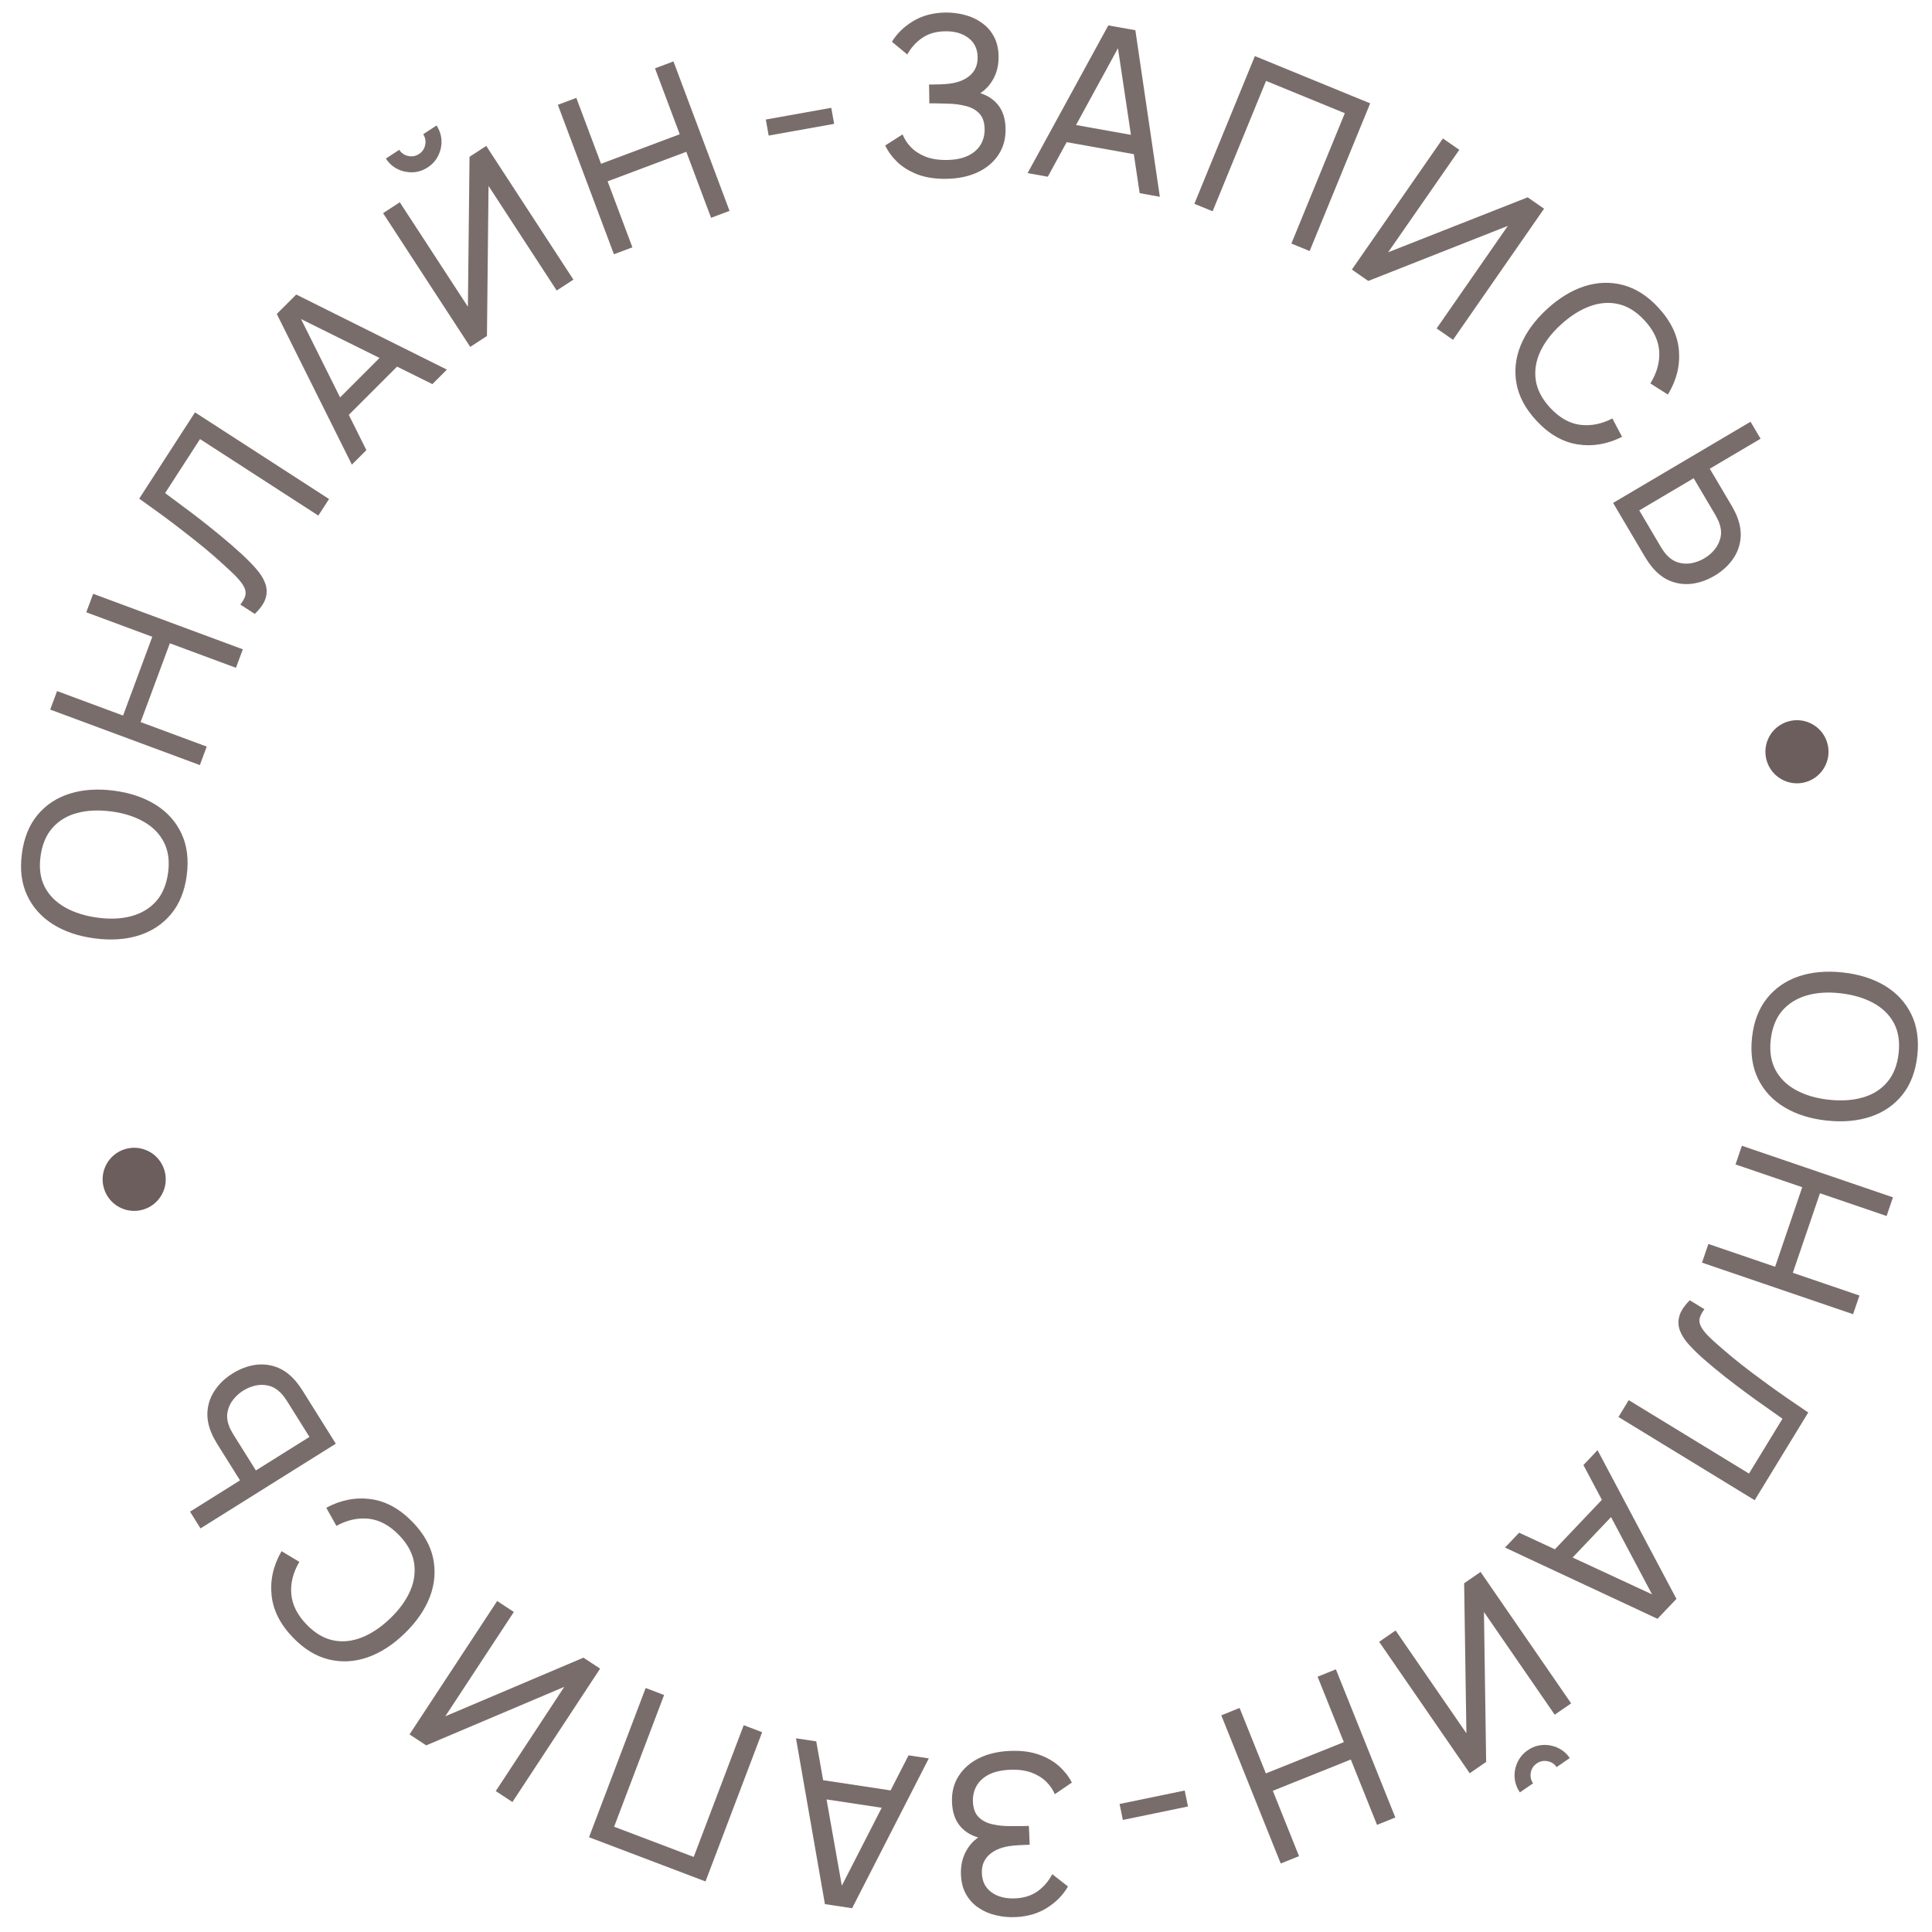 <?xml version="1.0" encoding="UTF-8"?> <svg xmlns="http://www.w3.org/2000/svg" width="122" height="122" viewBox="0 0 122 122" fill="none"><path opacity="0.9" d="M110.635 65.518C110.744 64.521 111.056 63.698 111.572 63.05C112.088 62.401 112.758 61.937 113.582 61.655C114.405 61.378 115.332 61.295 116.362 61.407C117.392 61.519 118.279 61.798 119.024 62.245C119.768 62.696 120.323 63.294 120.688 64.038C121.054 64.781 121.182 65.652 121.074 66.649C120.966 67.651 120.653 68.477 120.137 69.125C119.621 69.773 118.951 70.236 118.128 70.512C117.305 70.789 116.378 70.872 115.348 70.76C114.318 70.649 113.431 70.37 112.686 69.923C111.941 69.476 111.386 68.881 111.021 68.137C110.655 67.393 110.527 66.52 110.635 65.518ZM111.818 65.646C111.733 66.393 111.833 67.033 112.117 67.566C112.406 68.104 112.842 68.529 113.423 68.841C114.003 69.157 114.693 69.359 115.491 69.445C116.293 69.532 117.01 69.483 117.64 69.298C118.27 69.117 118.781 68.795 119.174 68.33C119.567 67.871 119.806 67.268 119.891 66.521C119.977 65.775 119.877 65.135 119.592 64.602C119.307 64.073 118.874 63.651 118.293 63.334C117.713 63.018 117.021 62.814 116.219 62.722C115.422 62.631 114.708 62.678 114.077 62.864C113.447 63.049 112.933 63.371 112.536 63.83C112.143 64.294 111.904 64.9 111.818 65.646Z" fill="#6B5E5C"></path><path opacity="0.9" d="M109.995 72.352L119.535 75.608L119.133 76.787L114.926 75.352L113.212 80.373L117.419 81.809L117.016 82.988L107.477 79.732L107.879 78.553L112.093 79.991L113.806 74.969L109.593 73.531L109.995 72.352Z" fill="#6B5E5C"></path><path opacity="0.9" d="M106.703 82.107L107.629 82.672C107.48 82.871 107.383 83.052 107.338 83.216C107.293 83.38 107.309 83.546 107.387 83.714C107.462 83.885 107.605 84.082 107.814 84.303C108.028 84.526 108.318 84.794 108.686 85.106C109.113 85.481 109.552 85.845 110.004 86.198C110.459 86.553 110.92 86.9 111.386 87.239C111.853 87.584 112.321 87.919 112.79 88.244C113.262 88.571 113.728 88.888 114.185 89.195L110.803 94.733L102.201 89.478L102.85 88.415L110.443 93.052L112.559 89.588C112.211 89.342 111.839 89.079 111.442 88.799C111.046 88.524 110.638 88.231 110.216 87.918C109.794 87.606 109.363 87.278 108.923 86.932C108.484 86.587 108.044 86.223 107.605 85.84C107.252 85.532 106.942 85.23 106.674 84.935C106.403 84.644 106.209 84.348 106.092 84.047C105.973 83.75 105.956 83.441 106.042 83.122C106.125 82.806 106.346 82.468 106.703 82.107Z" fill="#6B5E5C"></path><path opacity="0.9" d="M100.88 91.574L105.862 100.964L104.666 102.222L95.036 97.724L95.928 96.785L104.881 100.939L104.611 101.224L99.988 92.513L100.88 91.574ZM101.471 94.376L102.319 95.182L98.712 98.977L97.864 98.172L101.471 94.376Z" fill="#6B5E5C"></path><path opacity="0.9" d="M93.494 99.263L99.213 107.563L98.175 108.278L93.707 101.793L93.846 111.261L92.809 111.976L87.09 103.675L88.127 102.96L92.599 109.451L92.456 99.978L93.494 99.263ZM96.468 110.526C96.76 110.324 97.074 110.213 97.41 110.191C97.743 110.171 98.061 110.23 98.365 110.366C98.671 110.507 98.925 110.723 99.126 111.015L98.296 111.587C98.156 111.383 97.962 111.259 97.715 111.213C97.469 111.168 97.243 111.215 97.04 111.356C96.832 111.499 96.708 111.692 96.666 111.936C96.621 112.183 96.668 112.408 96.809 112.612L95.978 113.183C95.777 112.891 95.666 112.577 95.644 112.241C95.621 111.911 95.681 111.592 95.825 111.283C95.966 110.977 96.18 110.724 96.468 110.526Z" fill="#6B5E5C"></path><path opacity="0.9" d="M84.358 105.414L88.111 114.77L86.954 115.233L85.3 111.108L80.375 113.083L82.03 117.209L80.873 117.673L77.121 108.317L78.277 107.853L79.935 111.985L84.859 110.01L83.202 105.878L84.358 105.414Z" fill="#6B5E5C"></path><path opacity="0.9" d="M74.81 113.066L75.018 114.074L70.905 114.924L70.697 113.916L74.81 113.066Z" fill="#6B5E5C"></path><path opacity="0.9" d="M63.768 110.565C64.458 110.536 65.064 110.611 65.585 110.79C66.102 110.973 66.535 111.221 66.885 111.533C67.23 111.85 67.497 112.194 67.685 112.564L66.609 113.296C66.485 113.007 66.301 112.742 66.057 112.5C65.809 112.258 65.497 112.068 65.122 111.93C64.743 111.792 64.292 111.734 63.77 111.757C63.238 111.779 62.796 111.88 62.444 112.058C62.092 112.241 61.834 112.479 61.669 112.771C61.499 113.067 61.422 113.402 61.438 113.775C61.456 114.2 61.575 114.521 61.794 114.741C62.014 114.965 62.303 115.116 62.661 115.195C63.015 115.278 63.405 115.317 63.83 115.313C64.161 115.313 64.399 115.312 64.544 115.311C64.689 115.309 64.787 115.308 64.838 115.305C64.885 115.303 64.929 115.301 64.971 115.3L65.022 116.489C64.98 116.49 64.891 116.494 64.756 116.5C64.621 116.506 64.478 116.512 64.329 116.518C64.18 116.529 64.061 116.539 63.973 116.547C63.35 116.606 62.86 116.786 62.504 117.086C62.148 117.391 61.98 117.795 62.002 118.298C62.024 118.821 62.23 119.221 62.62 119.498C63.006 119.776 63.499 119.902 64.1 119.877C64.669 119.853 65.149 119.699 65.538 119.416C65.923 119.134 66.226 118.778 66.446 118.348L67.439 119.125C67.134 119.657 66.7 120.103 66.136 120.463C65.568 120.828 64.894 121.027 64.116 121.06C63.687 121.078 63.272 121.038 62.87 120.938C62.465 120.843 62.103 120.686 61.785 120.466C61.463 120.25 61.204 119.969 61.007 119.623C60.81 119.281 60.702 118.87 60.681 118.39C60.659 117.872 60.749 117.408 60.952 116.998C61.154 116.588 61.427 116.265 61.772 116.031C61.276 115.889 60.882 115.635 60.591 115.269C60.3 114.903 60.141 114.419 60.116 113.817C60.089 113.188 60.227 112.636 60.529 112.16C60.826 111.685 61.254 111.308 61.812 111.027C62.37 110.751 63.022 110.597 63.768 110.565Z" fill="#6B5E5C"></path><path opacity="0.9" d="M58.652 111.037L53.808 120.499L52.091 120.239L50.264 109.768L51.544 109.962L53.266 119.681L52.879 119.622L57.372 110.844L58.652 111.037ZM56.693 113.127L56.519 114.283L51.341 113.499L51.516 112.344L56.693 113.127Z" fill="#6B5E5C"></path><path opacity="0.9" d="M48.127 109.383L44.551 118.808L37.195 116.016L40.772 106.592L41.936 107.034L38.78 115.352L43.806 117.26L46.963 108.941L48.127 109.383Z" fill="#6B5E5C"></path><path opacity="0.9" d="M31.395 101.099L32.448 101.79L28.12 108.378L36.842 104.677L37.895 105.369L32.359 113.793L31.306 113.101L35.631 106.52L26.913 110.215L25.86 109.523L31.395 101.099Z" fill="#6B5E5C"></path><path opacity="0.9" d="M26.049 96.107C26.748 96.827 27.182 97.592 27.352 98.403C27.521 99.214 27.452 100.027 27.143 100.841C26.831 101.651 26.303 102.417 25.56 103.139C24.817 103.861 24.036 104.366 23.217 104.655C22.394 104.94 21.58 104.986 20.774 104.792C19.968 104.599 19.216 104.143 18.517 103.423C17.704 102.586 17.248 101.692 17.15 100.74C17.048 99.785 17.258 98.856 17.78 97.952L18.903 98.627C18.508 99.298 18.338 99.973 18.394 100.654C18.45 101.335 18.775 101.981 19.37 102.594C19.894 103.133 20.452 103.463 21.044 103.584C21.636 103.704 22.24 103.642 22.854 103.397C23.464 103.155 24.061 102.754 24.643 102.195C25.222 101.639 25.643 101.058 25.906 100.451C26.166 99.848 26.244 99.245 26.14 98.643C26.034 98.044 25.718 97.475 25.195 96.936C24.6 96.324 23.963 95.98 23.284 95.904C22.602 95.831 21.922 95.981 21.243 96.354L20.602 95.211C21.516 94.719 22.451 94.537 23.406 94.663C24.355 94.789 25.236 95.27 26.049 96.107Z" fill="#6B5E5C"></path><path opacity="0.9" d="M21.205 91.165L12.661 96.514L12 95.457L15.156 93.481L13.704 91.162C13.652 91.079 13.594 90.977 13.53 90.858C13.462 90.74 13.405 90.622 13.358 90.503C13.142 89.999 13.059 89.515 13.108 89.049C13.155 88.579 13.317 88.147 13.594 87.754C13.864 87.359 14.227 87.019 14.682 86.734C15.133 86.452 15.595 86.272 16.07 86.195C16.541 86.121 17 86.164 17.448 86.324C17.888 86.483 18.289 86.772 18.65 87.19C18.733 87.287 18.814 87.39 18.894 87.5C18.974 87.609 19.039 87.706 19.091 87.789L21.205 91.165ZM19.541 90.737L18.111 88.452C18.064 88.377 18.007 88.295 17.939 88.205C17.87 88.111 17.797 88.026 17.723 87.952C17.489 87.718 17.236 87.569 16.963 87.503C16.684 87.435 16.407 87.432 16.132 87.494C15.853 87.559 15.595 87.665 15.358 87.814C15.12 87.963 14.914 88.147 14.738 88.367C14.558 88.59 14.437 88.842 14.376 89.122C14.313 89.399 14.337 89.692 14.448 90.002C14.479 90.104 14.523 90.206 14.581 90.307C14.633 90.407 14.682 90.494 14.729 90.57L16.159 92.854L19.541 90.737Z" fill="#6B5E5C"></path><path opacity="0.9" d="M11.792 55.279C11.661 56.273 11.33 57.089 10.799 57.725C10.268 58.361 9.587 58.81 8.757 59.073C7.928 59.331 6.999 59.392 5.972 59.256C4.945 59.121 4.064 58.822 3.33 58.358C2.596 57.889 2.055 57.279 1.707 56.527C1.359 55.775 1.251 54.902 1.382 53.907C1.513 52.908 1.845 52.09 2.376 51.454C2.907 50.818 3.587 50.371 4.416 50.113C5.246 49.855 6.174 49.794 7.201 49.929C8.228 50.064 9.109 50.364 9.844 50.828C10.578 51.292 11.119 51.9 11.467 52.652C11.815 53.404 11.924 54.279 11.792 55.279ZM10.612 55.123C10.715 54.379 10.63 53.737 10.357 53.197C10.081 52.653 9.656 52.218 9.082 51.892C8.509 51.563 7.824 51.346 7.028 51.241C6.228 51.135 5.511 51.168 4.876 51.338C4.242 51.504 3.724 51.815 3.32 52.27C2.917 52.721 2.664 53.318 2.562 54.062C2.459 54.807 2.544 55.449 2.816 55.988C3.089 56.523 3.513 56.955 4.086 57.285C4.659 57.615 5.345 57.835 6.145 57.945C6.94 58.054 7.655 58.024 8.29 57.853C8.924 57.682 9.445 57.372 9.853 56.922C10.256 56.467 10.509 55.867 10.612 55.123Z" fill="#6B5E5C"></path><path opacity="0.9" d="M12.621 48.313L3.17 44.808L3.604 43.639L7.771 45.185L9.616 40.211L5.449 38.665L5.882 37.497L15.333 41.002L14.9 42.17L10.726 40.622L8.88 45.597L13.054 47.145L12.621 48.313Z" fill="#6B5E5C"></path><path opacity="0.9" d="M16.088 38.766L15.177 38.176C15.331 37.981 15.433 37.803 15.482 37.64C15.532 37.478 15.52 37.312 15.446 37.142C15.375 36.968 15.238 36.768 15.034 36.542C14.826 36.313 14.543 36.038 14.184 35.717C13.767 35.33 13.337 34.955 12.894 34.591C12.448 34.225 11.996 33.866 11.539 33.515C11.081 33.158 10.622 32.811 10.162 32.474C9.698 32.135 9.241 31.806 8.791 31.488L12.314 26.039L20.779 31.512L20.102 32.558L12.631 27.727L10.427 31.137C10.768 31.391 11.133 31.663 11.523 31.954C11.912 32.239 12.313 32.542 12.726 32.865C13.14 33.188 13.562 33.528 13.993 33.885C14.424 34.241 14.854 34.616 15.283 35.01C15.627 35.328 15.93 35.637 16.191 35.939C16.454 36.237 16.64 36.538 16.749 36.842C16.86 37.142 16.869 37.45 16.775 37.768C16.684 38.081 16.455 38.414 16.088 38.766Z" fill="#6B5E5C"></path><path opacity="0.9" d="M22.22 29.339L17.478 19.826L18.706 18.598L28.219 23.34L27.303 24.256L18.458 19.875L18.735 19.598L23.136 28.424L22.22 29.339ZM21.7 26.523L20.874 25.696L24.576 21.994L25.403 22.821L21.7 26.523Z" fill="#6B5E5C"></path><path opacity="0.9" d="M29.694 21.905L24.19 13.46L25.245 12.772L29.546 19.369L29.649 9.902L30.705 9.214L36.209 17.658L35.154 18.346L30.85 11.743L30.75 21.217L29.694 21.905ZM27.01 10.569C26.713 10.763 26.396 10.867 26.059 10.88C25.726 10.891 25.41 10.824 25.11 10.68C24.807 10.532 24.559 10.309 24.365 10.012L25.21 9.462C25.345 9.669 25.535 9.798 25.78 9.85C26.026 9.902 26.252 9.86 26.459 9.725C26.671 9.587 26.8 9.397 26.848 9.154C26.899 8.909 26.858 8.683 26.723 8.475L27.567 7.925C27.761 8.222 27.864 8.539 27.878 8.876C27.892 9.206 27.824 9.524 27.672 9.829C27.524 10.131 27.303 10.378 27.01 10.569Z" fill="#6B5E5C"></path><path opacity="0.9" d="M38.767 16.055L35.226 6.618L36.393 6.18L37.954 10.342L42.922 8.478L41.361 4.316L42.527 3.878L46.068 13.316L44.902 13.754L43.338 9.585L38.37 11.45L39.934 15.618L38.767 16.055Z" fill="#6B5E5C"></path><path opacity="0.9" d="M48.539 8.561L48.358 7.548L52.492 6.808L52.674 7.821L48.539 8.561Z" fill="#6B5E5C"></path><path opacity="0.9" d="M59.76 11.293C59.07 11.303 58.466 11.212 57.95 11.019C57.438 10.822 57.012 10.562 56.671 10.241C56.334 9.915 56.077 9.564 55.898 9.189L56.994 8.486C57.11 8.778 57.287 9.048 57.524 9.297C57.766 9.545 58.072 9.743 58.444 9.892C58.819 10.04 59.268 10.11 59.791 10.102C60.323 10.094 60.767 10.005 61.124 9.836C61.481 9.663 61.745 9.432 61.918 9.145C62.096 8.853 62.182 8.52 62.176 8.147C62.169 7.722 62.059 7.397 61.846 7.172C61.632 6.942 61.347 6.783 60.992 6.695C60.64 6.602 60.252 6.552 59.827 6.545C59.495 6.536 59.257 6.53 59.113 6.528C58.968 6.525 58.87 6.525 58.819 6.525C58.772 6.526 58.728 6.527 58.686 6.528L58.667 5.338C58.709 5.337 58.798 5.336 58.933 5.334C59.069 5.331 59.211 5.329 59.36 5.327C59.509 5.32 59.628 5.313 59.717 5.307C60.342 5.265 60.836 5.099 61.2 4.808C61.565 4.513 61.743 4.114 61.735 3.61C61.727 3.087 61.532 2.682 61.149 2.394C60.771 2.106 60.281 1.966 59.679 1.976C59.11 1.984 58.627 2.125 58.23 2.397C57.837 2.669 57.525 3.017 57.294 3.441L56.322 2.637C56.641 2.114 57.087 1.68 57.66 1.335C58.238 0.985 58.917 0.804 59.696 0.792C60.126 0.786 60.539 0.838 60.938 0.948C61.341 1.054 61.698 1.221 62.01 1.45C62.326 1.673 62.578 1.961 62.765 2.313C62.952 2.66 63.05 3.074 63.057 3.555C63.065 4.073 62.963 4.534 62.75 4.939C62.536 5.343 62.254 5.658 61.903 5.883C62.395 6.039 62.782 6.303 63.063 6.677C63.345 7.051 63.49 7.538 63.499 8.14C63.509 8.77 63.356 9.319 63.041 9.786C62.731 10.252 62.294 10.619 61.728 10.884C61.163 11.145 60.507 11.281 59.76 11.293Z" fill="#6B5E5C"></path><path opacity="0.9" d="M64.89 10.932L69.986 1.604L71.695 1.909L73.241 12.426L71.966 12.198L70.505 2.436L70.891 2.505L66.165 11.16L64.89 10.932ZM66.904 8.896L67.11 7.745L72.264 8.667L72.058 9.818L66.904 8.896Z" fill="#6B5E5C"></path><path opacity="0.9" d="M75.42 12.869L79.242 3.542L86.523 6.526L82.7 15.853L81.547 15.38L84.921 7.148L79.947 5.109L76.573 13.342L75.42 12.869Z" fill="#6B5E5C"></path><path opacity="0.9" d="M91.754 21.458L90.719 20.739L95.214 14.265L86.401 17.741L85.366 17.022L91.115 8.743L92.15 9.461L87.658 15.93L96.468 12.46L97.503 13.179L91.754 21.458Z" fill="#6B5E5C"></path><path opacity="0.9" d="M97.007 26.549C96.326 25.812 95.911 25.036 95.762 24.221C95.613 23.406 95.704 22.595 96.033 21.79C96.366 20.987 96.912 20.235 97.674 19.532C98.435 18.829 99.229 18.344 100.055 18.076C100.885 17.812 101.7 17.787 102.5 18.001C103.301 18.215 104.042 18.69 104.722 19.427C105.513 20.285 105.946 21.19 106.02 22.144C106.098 23.102 105.864 24.025 105.32 24.915L104.214 24.212C104.627 23.552 104.814 22.88 104.775 22.198C104.736 21.517 104.427 20.862 103.848 20.234C103.338 19.682 102.789 19.338 102.2 19.203C101.611 19.067 101.006 19.114 100.386 19.343C99.769 19.569 99.163 19.955 98.566 20.499C97.974 21.04 97.538 21.61 97.26 22.21C96.985 22.807 96.891 23.407 96.979 24.012C97.071 24.613 97.372 25.19 97.881 25.742C98.46 26.37 99.088 26.73 99.765 26.823C100.445 26.913 101.129 26.78 101.817 26.425L102.429 27.584C101.502 28.052 100.563 28.211 99.611 28.06C98.666 27.91 97.798 27.407 97.007 26.549Z" fill="#6B5E5C"></path><path opacity="0.9" d="M101.862 31.758L110.541 26.631L111.175 27.704L107.968 29.598L109.361 31.955C109.41 32.039 109.466 32.142 109.527 32.263C109.591 32.382 109.646 32.502 109.69 32.622C109.893 33.131 109.963 33.618 109.902 34.082C109.843 34.551 109.67 34.978 109.383 35.365C109.103 35.752 108.731 36.083 108.269 36.356C107.811 36.626 107.344 36.794 106.867 36.859C106.395 36.921 105.937 36.867 105.494 36.695C105.057 36.524 104.664 36.225 104.314 35.798C104.234 35.699 104.155 35.594 104.078 35.482C104.001 35.37 103.938 35.272 103.888 35.188L101.862 31.758ZM103.515 32.23L104.885 34.55C104.93 34.626 104.985 34.71 105.05 34.802C105.118 34.898 105.188 34.984 105.26 35.06C105.488 35.3 105.738 35.456 106.008 35.529C106.286 35.603 106.562 35.613 106.839 35.559C107.119 35.501 107.38 35.401 107.621 35.259C107.862 35.117 108.074 34.938 108.255 34.722C108.441 34.504 108.568 34.255 108.636 33.977C108.707 33.702 108.69 33.408 108.587 33.095C108.559 32.992 108.517 32.89 108.462 32.787C108.413 32.686 108.366 32.597 108.321 32.52L106.95 30.2L103.515 32.23Z" fill="#6B5E5C"></path><circle cx="8.473" cy="74.471" r="1.993" transform="rotate(-16.334 8.473 74.471)" fill="#6B5E5C"></circle><circle cx="113.473" cy="47.471" r="1.993" transform="rotate(-16.334 113.473 47.471)" fill="#6B5E5C"></circle></svg> 